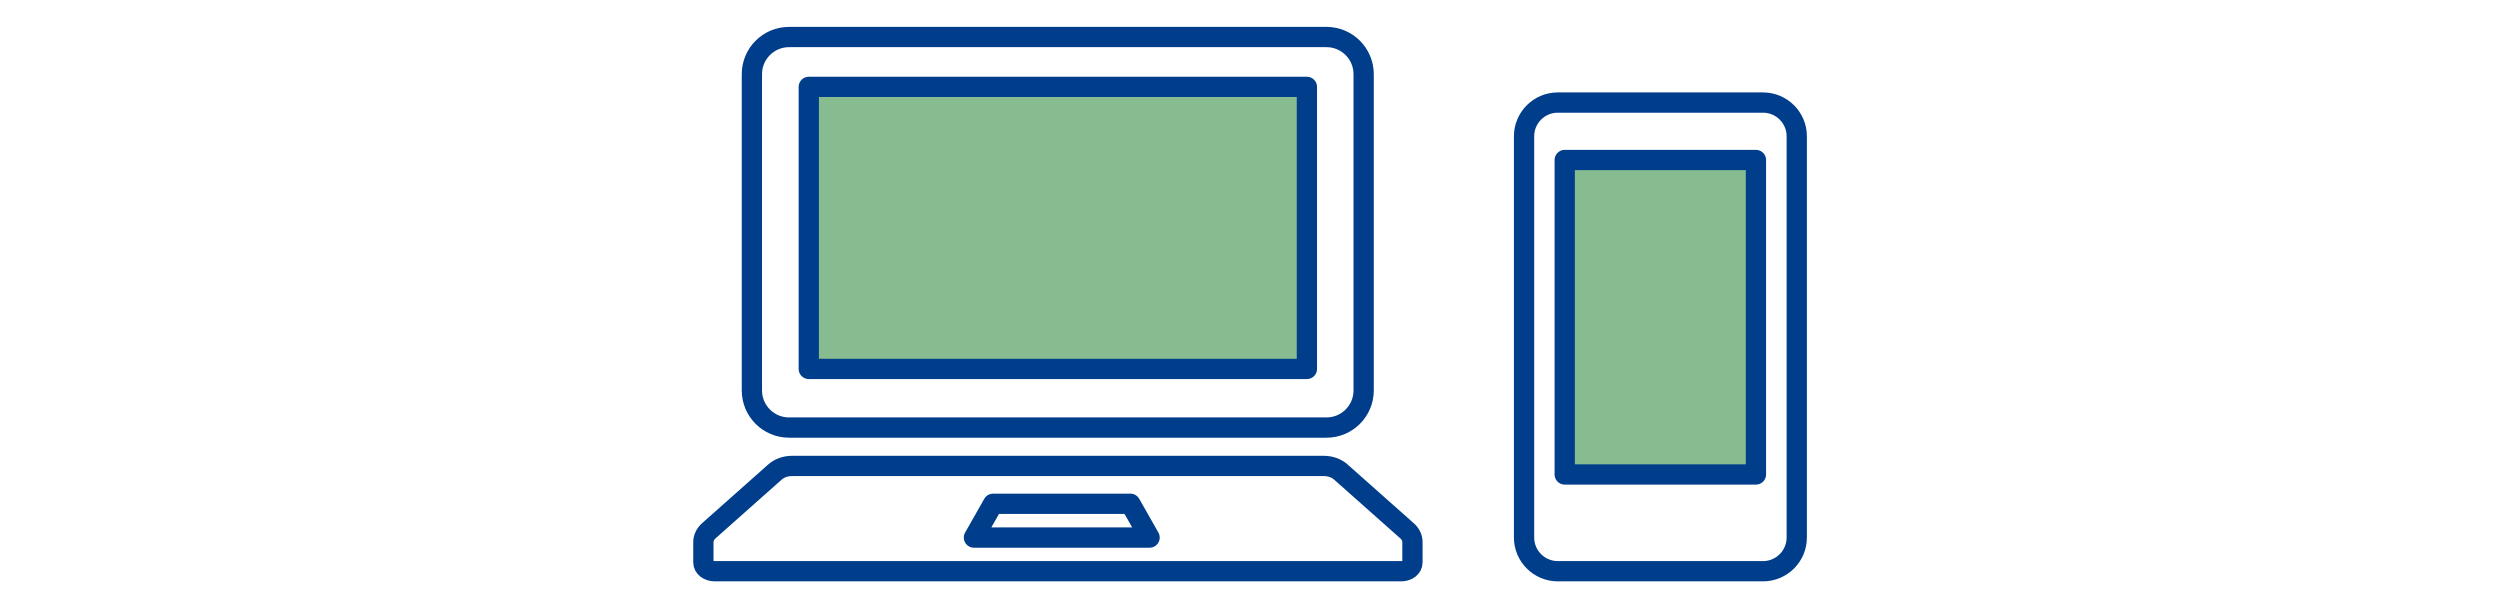 <?xml version="1.0" encoding="UTF-8"?>
<svg id="_レイヤー_1" data-name="レイヤー 1" xmlns="http://www.w3.org/2000/svg" viewBox="0 0 185 45">
  <defs>
    <style>
      .cls-1 {
        stroke-width: 0px;
      }

      .cls-1, .cls-2 {
        fill: none;
      }

      .cls-3 {
        fill: #86bc90;
      }

      .cls-3, .cls-2 {
        stroke: #003e8c;
        stroke-linejoin: round;
        stroke-width: 1.5px;
      }
    </style>
  </defs>
  <g>
    <g>
      <g>
        <path class="cls-2" d="M58.39,31.64h39.77c1.52,0,2.75-1.23,2.75-2.75V5.49c0-1.52-1.23-2.75-2.75-2.75h-39.77c-1.52,0-2.75,1.23-2.75,2.75v23.4c0,1.52,1.23,2.75,2.75,2.75Z"/>
        <path class="cls-2" d="M104.11,39.27l-4.9-4.35c-.32-.28-.77-.44-1.25-.44h-39.35c-.48,0-.93.16-1.25.44l-4.9,4.35c-.26.23-.41.53-.41.84v1.52c0,.35.37.64.83.64h50.81c.46,0,.83-.28.83-.64v-1.52c0-.31-.14-.61-.41-.84ZM72.07,39.78l1.42-2.5h10.16l1.42,2.5h-12.99Z"/>
      </g>
      <path class="cls-2" d="M130.47,7.59h-15.2c-1.37,0-2.49,1.12-2.49,2.49v29.7c0,1.37,1.12,2.49,2.49,2.49h15.2c1.37,0,2.49-1.12,2.49-2.49V10.08c0-1.37-1.12-2.49-2.49-2.49Z"/>
    </g>
    <rect class="cls-3" x="59.85" y="6.43" width="36.86" height="20.87"/>
    <rect class="cls-3" x="115.79" y="11.84" width="14.15" height="23.27"/>
  </g>
  <rect class="cls-1" width="185" height="45"/>
</svg>